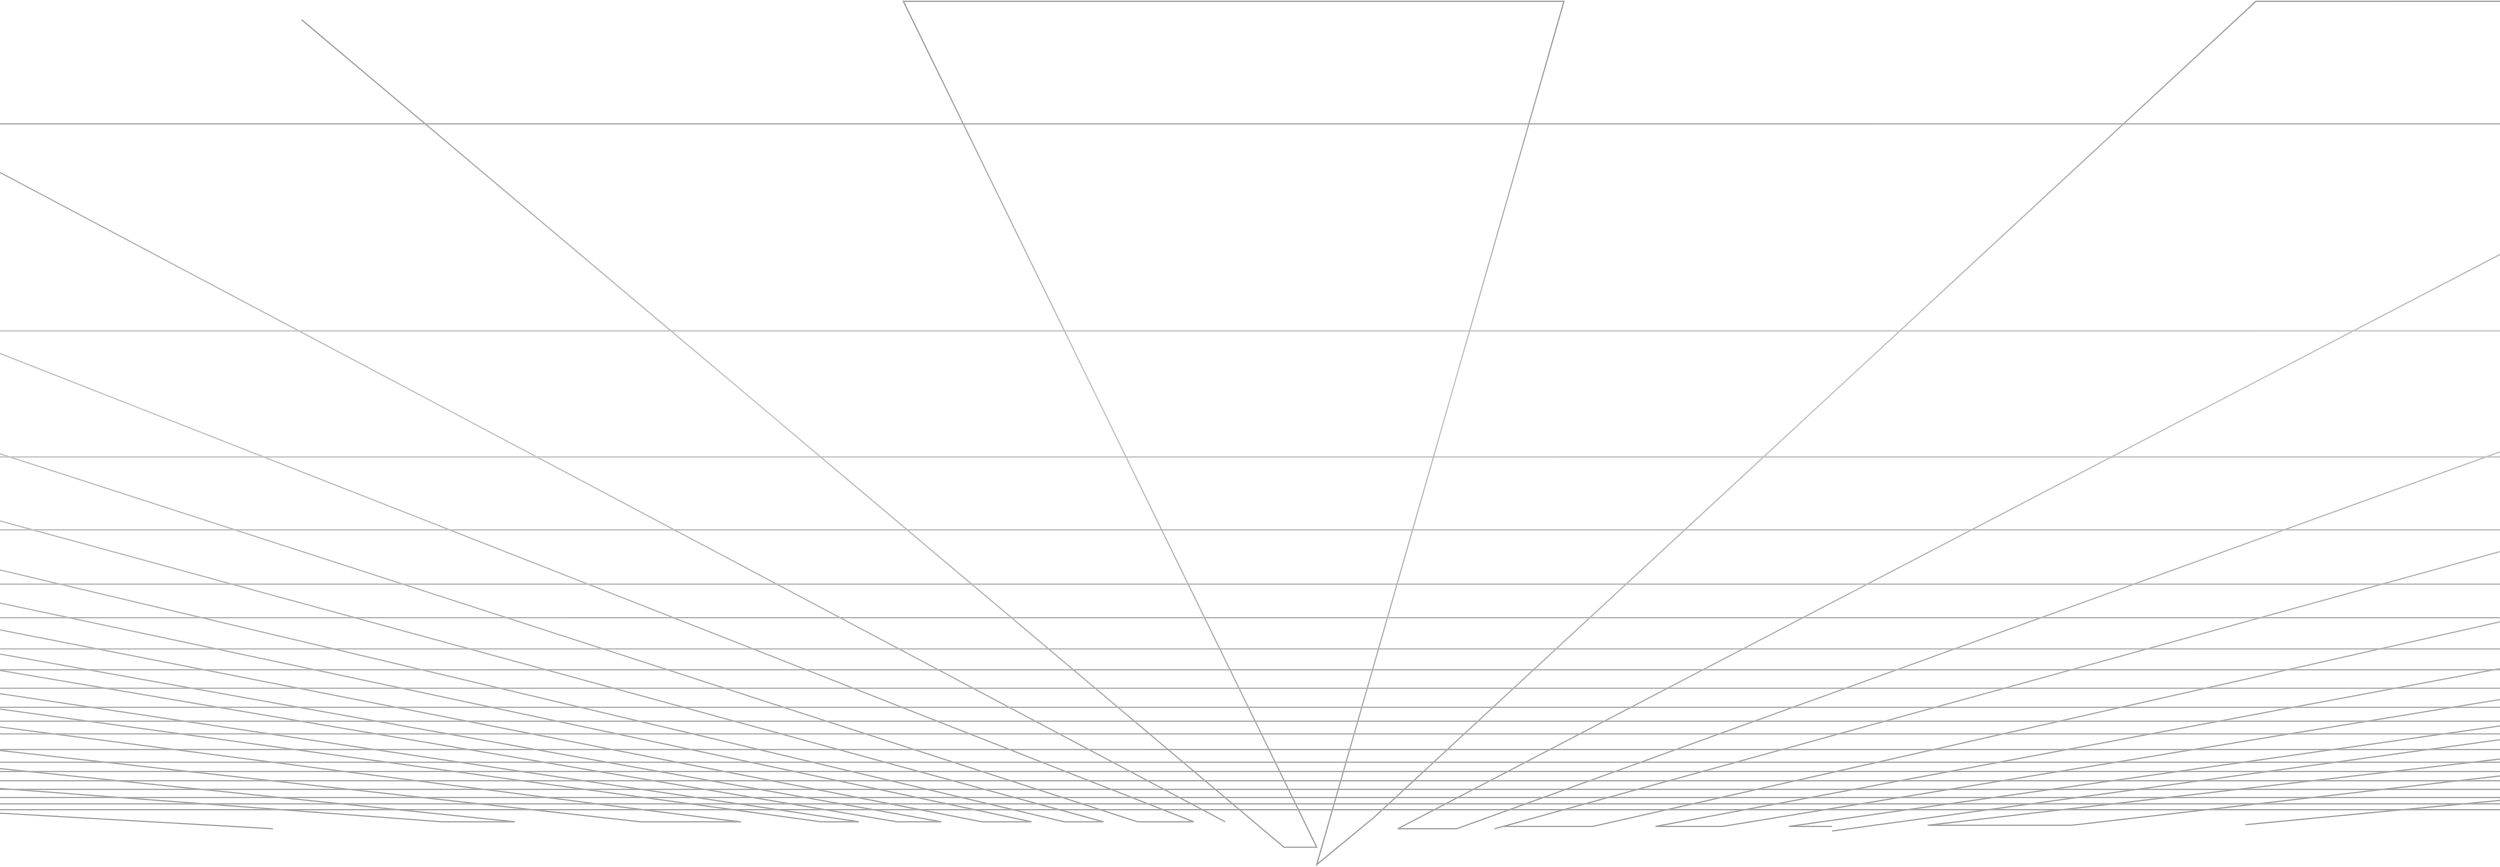 <svg width="1920" height="666" viewBox="0 0 1920 666" fill="none" xmlns="http://www.w3.org/2000/svg">
<path opacity="0.4" d="M231.66 15.21L986.122 650.678H1011.24L693.781 1H1201.11L1011.24 664L1055.44 627.586L1732.55 1H2202.7L2130.37 85.818L1073.52 636.468H1118.73L2250.93 227.477L2228.82 338.495L1154.38 634.691M1154.38 634.691L1147.86 636.468M1154.38 634.691H1153.89M1154.38 634.691H1223.21L2209.74 412.211L2167.54 467.276L1271.43 634.691H1322.67L2220.79 488.147L2209.74 516.568L1373.9 634.691H1407.05M1407.05 638.244L2250.93 522.785L2228.82 547.209L1480.39 633.803H1590.9C1590.9 633.803 2159.51 568.08 2189.65 565.416C2219.78 562.752 2189.65 588.952 2189.65 588.952L1724.51 633.359M940.915 631.139L-225.438 12.99H-323.889V144.435L916.804 631.139H873.606L-313.843 247.016V314.515L847.486 631.139H817.348L-321.88 361.587V394.892L792.232 631.139H754.057L-313.843 422.425V446.405L722.914 631.139H688.758L-348 456.174L-313.843 485.927L659.624 631.139H630.49L-313.843 501.47L-321.88 516.568C-28.199 554.758 561.172 631.139 569.209 631.139H491.854L-321.88 540.548V556.979L395.411 631.139H339.153L-313.843 581.847V602.718M-312.839 606.715L209.559 636.468M2173.57 95.143H-348M2197.68 350.929H-323.889M2197.68 406.882H-323.889M2197.68 448.625H-323.889M2197.68 474.381H-323.889M2197.68 498.361H-323.889M2197.68 514.348H-323.889M2197.68 528.558H-323.889M2197.68 543.212H-323.889M2197.68 553.87H-323.889M2197.68 563.64H-323.889M2197.68 575.63H-323.889M2197.68 585.399H-323.889M2197.68 592.504H-323.889M2197.68 599.61H-323.889M2197.68 606.271H-323.889M2196.68 612.488H-324.894M2197.68 617.372H-323.889M2198.69 621.813H-322.885M2267 254.121H-341.972" stroke="url(#paint0_linear_2833_9480)"/>
<defs>
<linearGradient id="paint0_linear_2833_9480" x1="978.085" y1="664" x2="970.033" y2="-22.037" gradientUnits="userSpaceOnUse">
<stop stop-color="#0D0D0D"/>
<stop offset="0.533" stop-color="#6C6C6C"/>
<stop offset="1"/>
</linearGradient>
</defs>
</svg>
